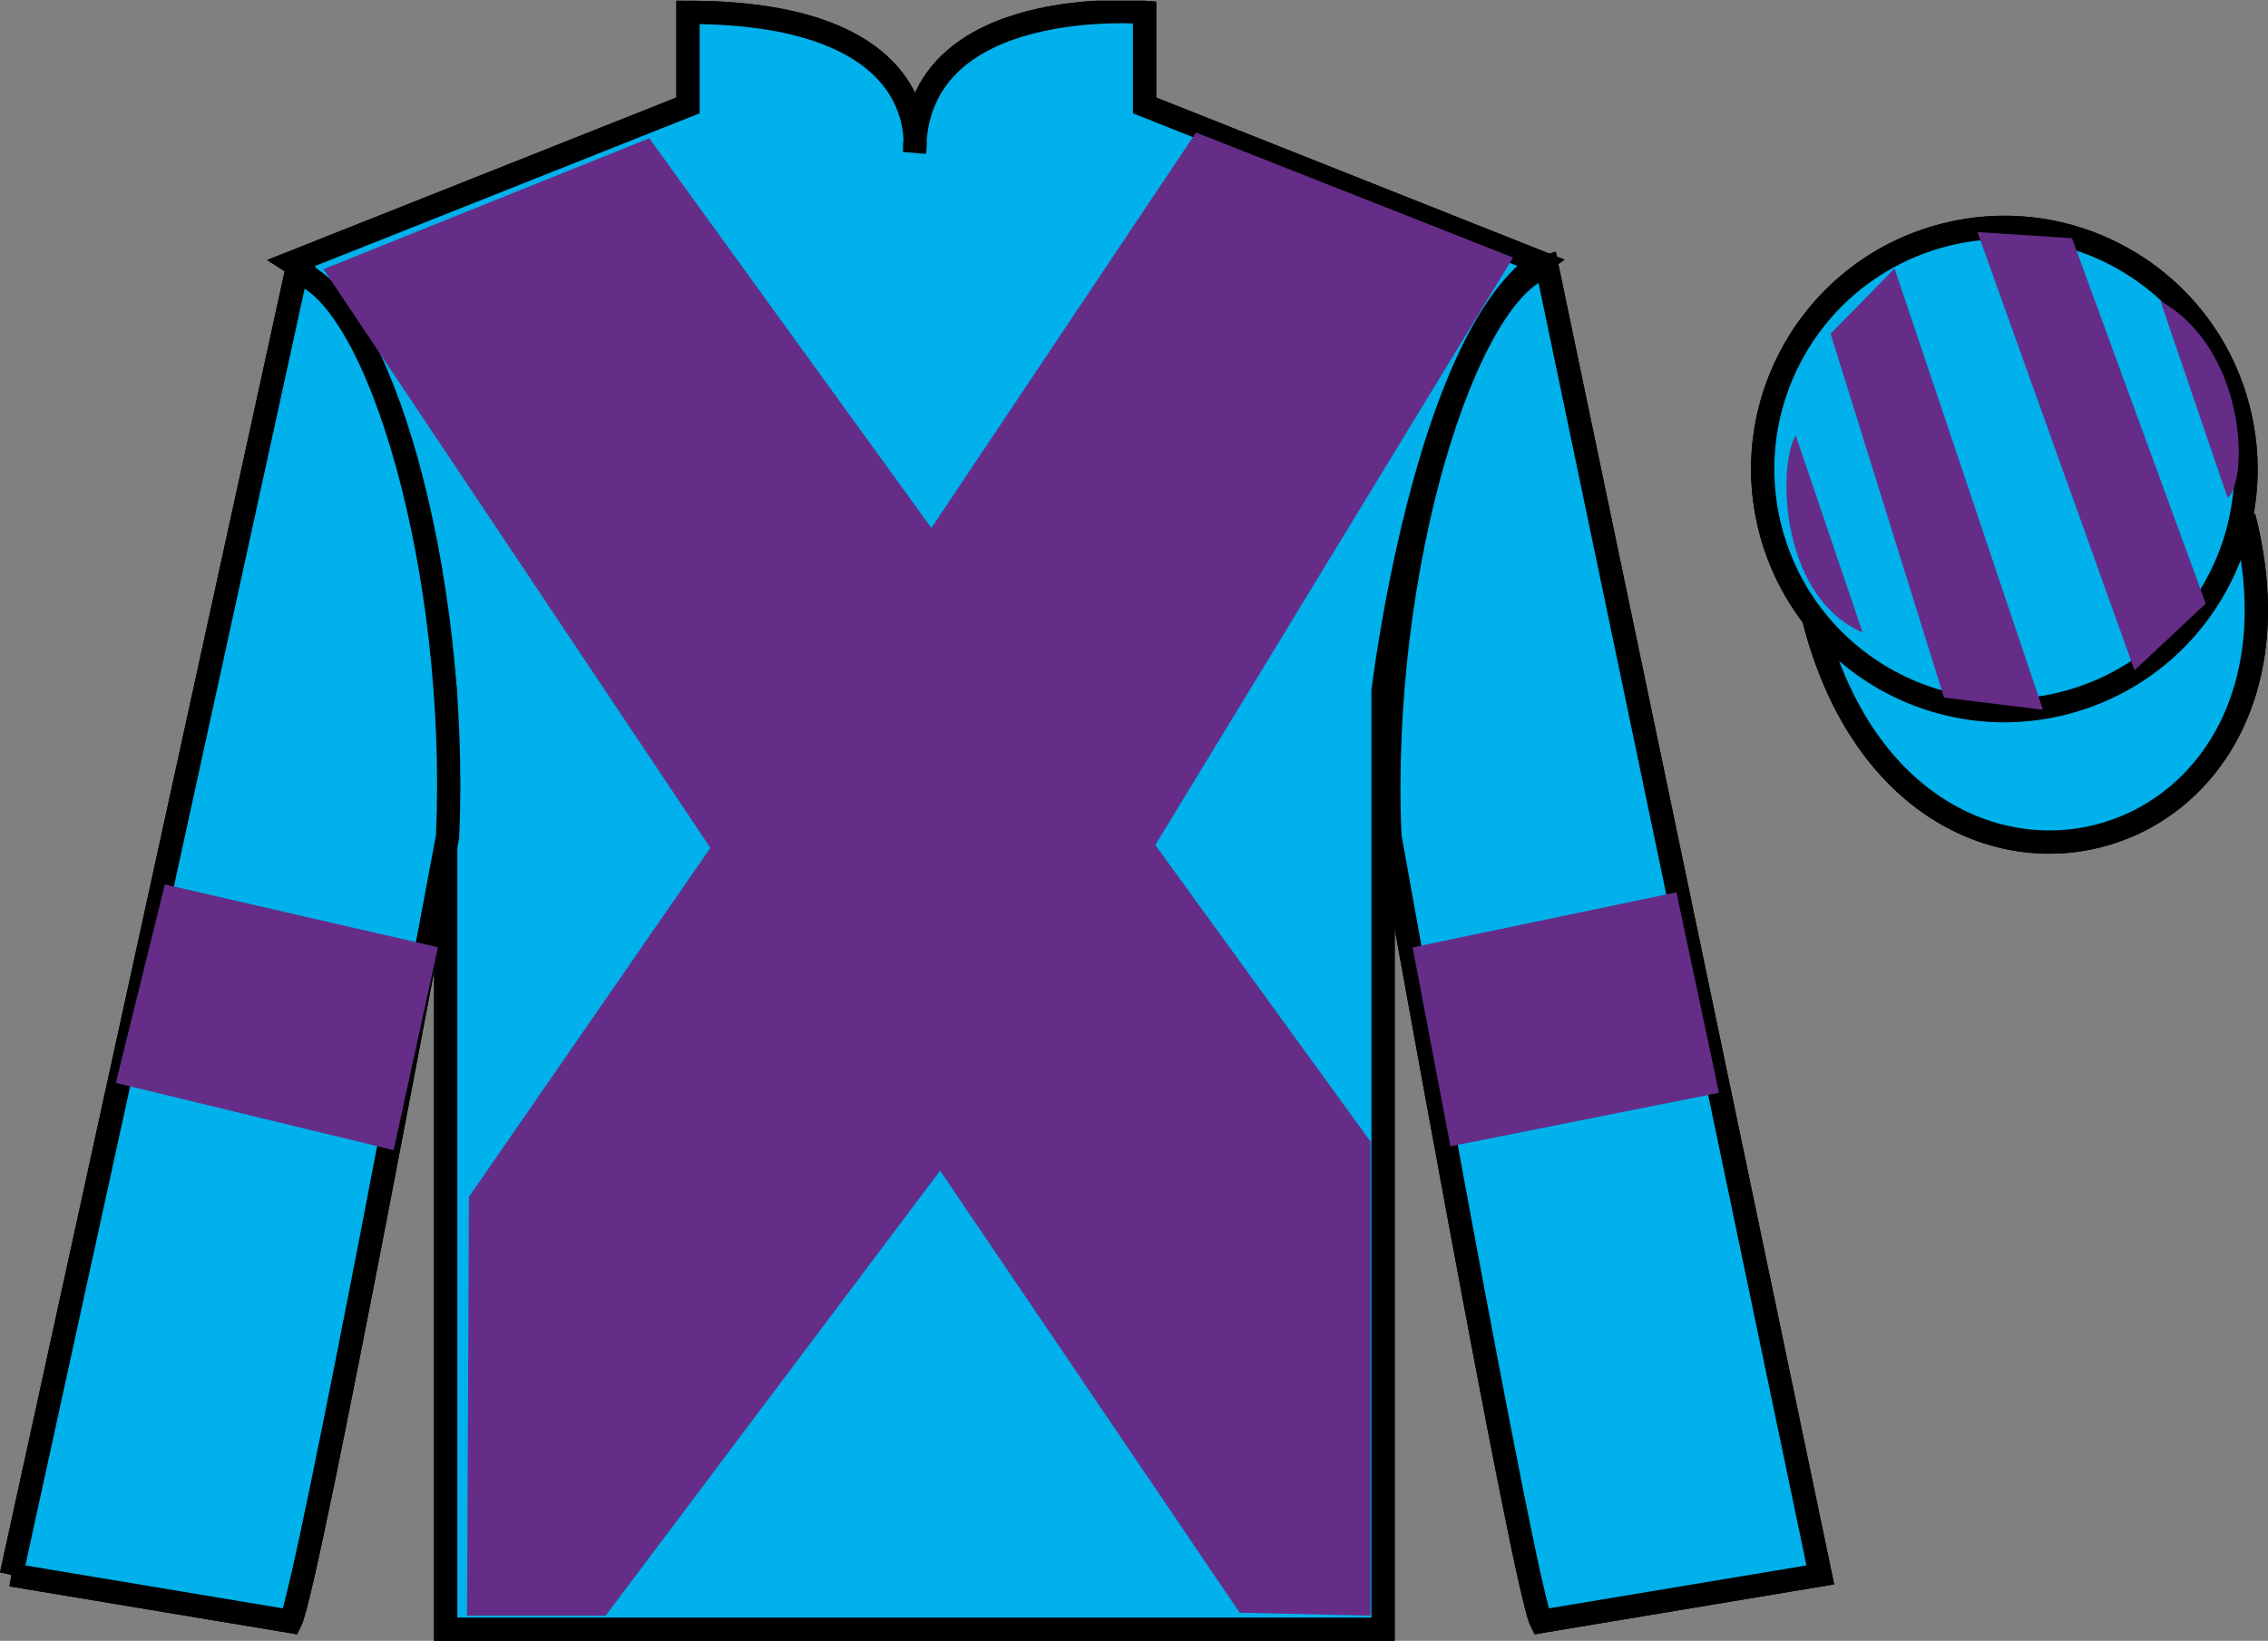 <?xml version="1.0" encoding="UTF-8"?>
<svg xmlns="http://www.w3.org/2000/svg" xmlns:xlink="http://www.w3.org/1999/xlink" width="97.48pt" height="70.53pt" viewBox="0 0 97.48 70.53" version="1.1">
<rect x="0" y="0" width="97.48" height="70.53" fill="#808080" stroke="none"/>
<defs>
<clipPath id="clip1">
  <path d="M 0 70.531 L 97.477 70.531 L 97.477 0.031 L 0 0.031 L 0 70.531 Z M 0 70.531 "/>
</clipPath>
</defs>
<g id="surface0">
<g clip-path="url(#clip1)" clip-rule="nonzero">
<path style="fill-rule:nonzero;fill:rgb(23.673%,23.565%,23.23%);fill-opacity:1;stroke-width:10;stroke-linecap:butt;stroke-linejoin:miter;stroke:rgb(0%,0%,0%);stroke-opacity:1;stroke-miterlimit:4;" d="M 779.57 439.245 C 819.258 283.62 1003.203 331.198 964.453 483.191 " transform="matrix(0.1,0,0,-0.1,0,70.53)"/>
<path style=" stroke:none;fill-rule:nonzero;fill:rgb(100%,100%,100%);fill-opacity:1;" d="M 12.57 11.281 C 12.57 11.281 17.656 14.531 19.156 29.863 C 19.156 29.863 19.156 44.863 19.156 70.031 L 59.445 70.031 L 59.445 29.695 C 59.445 29.695 61.238 14.695 66.195 11.281 L 49.195 4.531 L 49.195 0.531 C 49.195 0.531 39.309 -0.305 39.309 6.531 C 39.309 6.531 40.32 0.531 29.57 0.531 L 29.57 4.531 L 12.57 11.281 "/>
<path style="fill:none;stroke-width:10;stroke-linecap:butt;stroke-linejoin:miter;stroke:rgb(0%,0%,0%);stroke-opacity:1;stroke-miterlimit:4;" d="M 125.703 592.487 C 125.703 592.487 176.562 559.987 191.562 406.667 C 191.562 406.667 191.562 256.667 191.562 4.987 L 594.453 4.987 L 594.453 408.347 C 594.453 408.347 612.383 558.347 661.953 592.487 L 491.953 659.987 L 491.953 699.987 C 491.953 699.987 393.086 708.347 393.086 639.987 C 393.086 639.987 403.203 699.987 295.703 699.987 L 295.703 659.987 L 125.703 592.487 Z M 125.703 592.487 " transform="matrix(0.1,0,0,-0.1,0,70.53)"/>
<path style="fill-rule:nonzero;fill:rgb(23.673%,23.565%,23.23%);fill-opacity:1;stroke-width:10;stroke-linecap:butt;stroke-linejoin:miter;stroke:rgb(0%,0%,0%);stroke-opacity:1;stroke-miterlimit:4;" d="M 4.883 28.347 L 124.883 8.347 C 132.383 23.347 192.383 345.847 192.383 345.847 C 197.383 460.847 162.383 578.347 127.383 588.347 L 4.883 28.347 " transform="matrix(0.1,0,0,-0.1,0,70.53)"/>
<path style=" stroke:none;fill-rule:nonzero;fill:rgb(23.673%,23.565%,23.23%);fill-opacity:1;" d="M 78.238 67.695 L 66.488 11.445 C 62.988 12.445 59.238 24.445 59.738 35.945 C 59.738 35.945 65.488 68.195 66.238 69.695 L 78.238 67.695 "/>
<path style="fill:none;stroke-width:10;stroke-linecap:butt;stroke-linejoin:miter;stroke:rgb(0%,0%,0%);stroke-opacity:1;stroke-miterlimit:4;" d="M 782.383 28.347 L 664.883 590.847 C 629.883 580.847 592.383 460.847 597.383 345.847 C 597.383 345.847 654.883 23.347 662.383 8.347 L 782.383 28.347 Z M 782.383 28.347 " transform="matrix(0.1,0,0,-0.1,0,70.53)"/>
<path style=" stroke:none;fill-rule:nonzero;fill:rgb(23.673%,23.565%,23.23%);fill-opacity:1;" d="M 88.715 30.223 C 94.273 28.805 97.629 23.148 96.211 17.594 C 94.793 12.035 89.137 8.68 83.582 10.098 C 78.023 11.516 74.668 17.172 76.086 22.73 C 77.504 28.285 83.16 31.641 88.715 30.223 "/>
<path style="fill:none;stroke-width:10;stroke-linecap:butt;stroke-linejoin:miter;stroke:rgb(0%,0%,0%);stroke-opacity:1;stroke-miterlimit:4;" d="M 887.148 403.073 C 942.734 417.253 976.289 473.816 962.109 529.362 C 947.93 584.948 891.367 618.503 835.82 604.323 C 780.234 590.144 746.68 533.581 760.859 477.995 C 775.039 422.448 831.602 388.894 887.148 403.073 Z M 887.148 403.073 " transform="matrix(0.1,0,0,-0.1,0,70.53)"/>
<path style=" stroke:none;fill-rule:nonzero;fill:rgb(23.673%,23.565%,23.23%);fill-opacity:1;" d="M 27.906 5.945 L 40.031 22.695 L 51.406 5.695 L 65.031 11.07 L 49.656 36.32 L 58.906 49.07 L 58.906 69.445 L 53.281 69.32 L 40.406 50.32 L 26.031 69.445 L 20.074 69.445 L 20.156 51.445 L 30.531 36.445 L 13.906 11.57 L 27.906 5.945 "/>
<path style="fill:none;stroke-width:10;stroke-linecap:butt;stroke-linejoin:miter;stroke:rgb(0%,0%,0%);stroke-opacity:1;stroke-miterlimit:4;" d="M 865.781 486.784 C 875.156 489.167 880.781 498.659 878.398 507.995 C 876.016 517.331 866.523 522.995 857.148 520.612 C 847.812 518.23 842.188 508.698 844.57 499.363 C 846.953 490.027 856.445 484.402 865.781 486.784 Z M 865.781 486.784 " transform="matrix(0.1,0,0,-0.1,0,70.53)"/>
<path style="fill-rule:nonzero;fill:rgb(0%,69.305%,92.169%);fill-opacity:1;stroke-width:10;stroke-linecap:butt;stroke-linejoin:miter;stroke:rgb(0%,0%,0%);stroke-opacity:1;stroke-miterlimit:4;" d="M 779.57 439.245 C 819.258 283.62 1003.203 331.198 964.453 483.191 " transform="matrix(0.1,0,0,-0.1,0,70.53)"/>
<path style=" stroke:none;fill-rule:nonzero;fill:rgb(0%,69.305%,92.169%);fill-opacity:1;" d="M 12.57 11.281 C 12.57 11.281 17.656 14.531 19.156 29.863 C 19.156 29.863 19.156 44.863 19.156 70.031 L 59.445 70.031 L 59.445 29.695 C 59.445 29.695 61.238 14.695 66.195 11.281 L 49.195 4.531 L 49.195 0.531 C 49.195 0.531 39.309 -0.305 39.309 6.531 C 39.309 6.531 40.32 0.531 29.57 0.531 L 29.57 4.531 L 12.57 11.281 "/>
<path style="fill:none;stroke-width:10;stroke-linecap:butt;stroke-linejoin:miter;stroke:rgb(0%,0%,0%);stroke-opacity:1;stroke-miterlimit:4;" d="M 125.703 592.487 C 125.703 592.487 176.562 559.987 191.562 406.667 C 191.562 406.667 191.562 256.667 191.562 4.987 L 594.453 4.987 L 594.453 408.347 C 594.453 408.347 612.383 558.347 661.953 592.487 L 491.953 659.987 L 491.953 699.987 C 491.953 699.987 393.086 708.347 393.086 639.987 C 393.086 639.987 403.203 699.987 295.703 699.987 L 295.703 659.987 L 125.703 592.487 Z M 125.703 592.487 " transform="matrix(0.1,0,0,-0.1,0,70.53)"/>
<path style="fill-rule:nonzero;fill:rgb(0%,69.305%,92.169%);fill-opacity:1;stroke-width:10;stroke-linecap:butt;stroke-linejoin:miter;stroke:rgb(0%,0%,0%);stroke-opacity:1;stroke-miterlimit:4;" d="M 4.883 28.347 L 124.883 8.347 C 132.383 23.347 192.383 345.847 192.383 345.847 C 197.383 460.847 162.383 578.347 127.383 588.347 L 4.883 28.347 " transform="matrix(0.1,0,0,-0.1,0,70.53)"/>
<path style=" stroke:none;fill-rule:nonzero;fill:rgb(0%,69.305%,92.169%);fill-opacity:1;" d="M 78.238 67.695 L 66.488 11.445 C 62.988 12.445 59.238 24.445 59.738 35.945 C 59.738 35.945 65.488 68.195 66.238 69.695 L 78.238 67.695 "/>
<path style="fill:none;stroke-width:10;stroke-linecap:butt;stroke-linejoin:miter;stroke:rgb(0%,0%,0%);stroke-opacity:1;stroke-miterlimit:4;" d="M 782.383 28.347 L 664.883 590.847 C 629.883 580.847 592.383 460.847 597.383 345.847 C 597.383 345.847 654.883 23.347 662.383 8.347 L 782.383 28.347 Z M 782.383 28.347 " transform="matrix(0.1,0,0,-0.1,0,70.53)"/>
<path style=" stroke:none;fill-rule:nonzero;fill:rgb(0%,69.305%,92.169%);fill-opacity:1;" d="M 88.715 30.223 C 94.273 28.805 97.629 23.148 96.211 17.594 C 94.793 12.035 89.137 8.68 83.582 10.098 C 78.023 11.516 74.668 17.172 76.086 22.73 C 77.504 28.285 83.16 31.641 88.715 30.223 "/>
<path style="fill:none;stroke-width:10;stroke-linecap:butt;stroke-linejoin:miter;stroke:rgb(0%,0%,0%);stroke-opacity:1;stroke-miterlimit:4;" d="M 887.148 403.073 C 942.734 417.253 976.289 473.816 962.109 529.362 C 947.93 584.948 891.367 618.503 835.82 604.323 C 780.234 590.144 746.68 533.581 760.859 477.995 C 775.039 422.448 831.602 388.894 887.148 403.073 Z M 887.148 403.073 " transform="matrix(0.1,0,0,-0.1,0,70.53)"/>
<path style=" stroke:none;fill-rule:nonzero;fill:rgb(39.693%,17.655%,53.037%);fill-opacity:1;" d="M 27.906 5.945 L 40.031 22.695 L 51.406 5.695 L 65.031 11.07 L 49.656 36.32 L 58.906 49.07 L 58.906 69.445 L 53.281 69.32 L 40.406 50.32 L 26.031 69.445 L 20.074 69.445 L 20.156 51.445 L 30.531 36.445 L 13.906 11.57 L 27.906 5.945 "/>
<path style=" stroke:none;fill-rule:nonzero;fill:rgb(39.693%,17.655%,53.037%);fill-opacity:1;" d="M 16.918 49.438 L 18.824 40.715 L 7.086 38.016 L 4.977 46.547 L 16.918 49.438 "/>
<path style=" stroke:none;fill-rule:nonzero;fill:rgb(39.693%,17.655%,53.037%);fill-opacity:1;" d="M 62.34 49.273 L 60.715 40.723 L 72.055 38.355 L 73.883 46.973 L 62.34 49.273 "/>
<path style=" stroke:none;fill-rule:nonzero;fill:rgb(39.693%,17.655%,53.037%);fill-opacity:1;" d="M 77.18 18.711 L 80.055 27.184 C 76.555 25.684 76.367 20.145 77.18 18.711 "/>
<path style=" stroke:none;fill-rule:nonzero;fill:rgb(39.693%,17.655%,53.037%);fill-opacity:1;" d="M 78.68 14.344 L 83.555 29.984 L 87.805 30.508 L 81.43 11.543 L 78.68 14.344 "/>
<path style=" stroke:none;fill-rule:nonzero;fill:rgb(39.693%,17.655%,53.037%);fill-opacity:1;" d="M 84.992 9.977 L 91.742 28.812 L 94.805 25.945 L 89.055 10.238 L 84.992 9.977 "/>
<path style=" stroke:none;fill-rule:nonzero;fill:rgb(39.693%,17.655%,53.037%);fill-opacity:1;" d="M 95.75 21.414 L 92.859 12.945 C 96.488 14.961 96.684 20.5 95.75 21.414 "/>
</g>
</g>
</svg>
